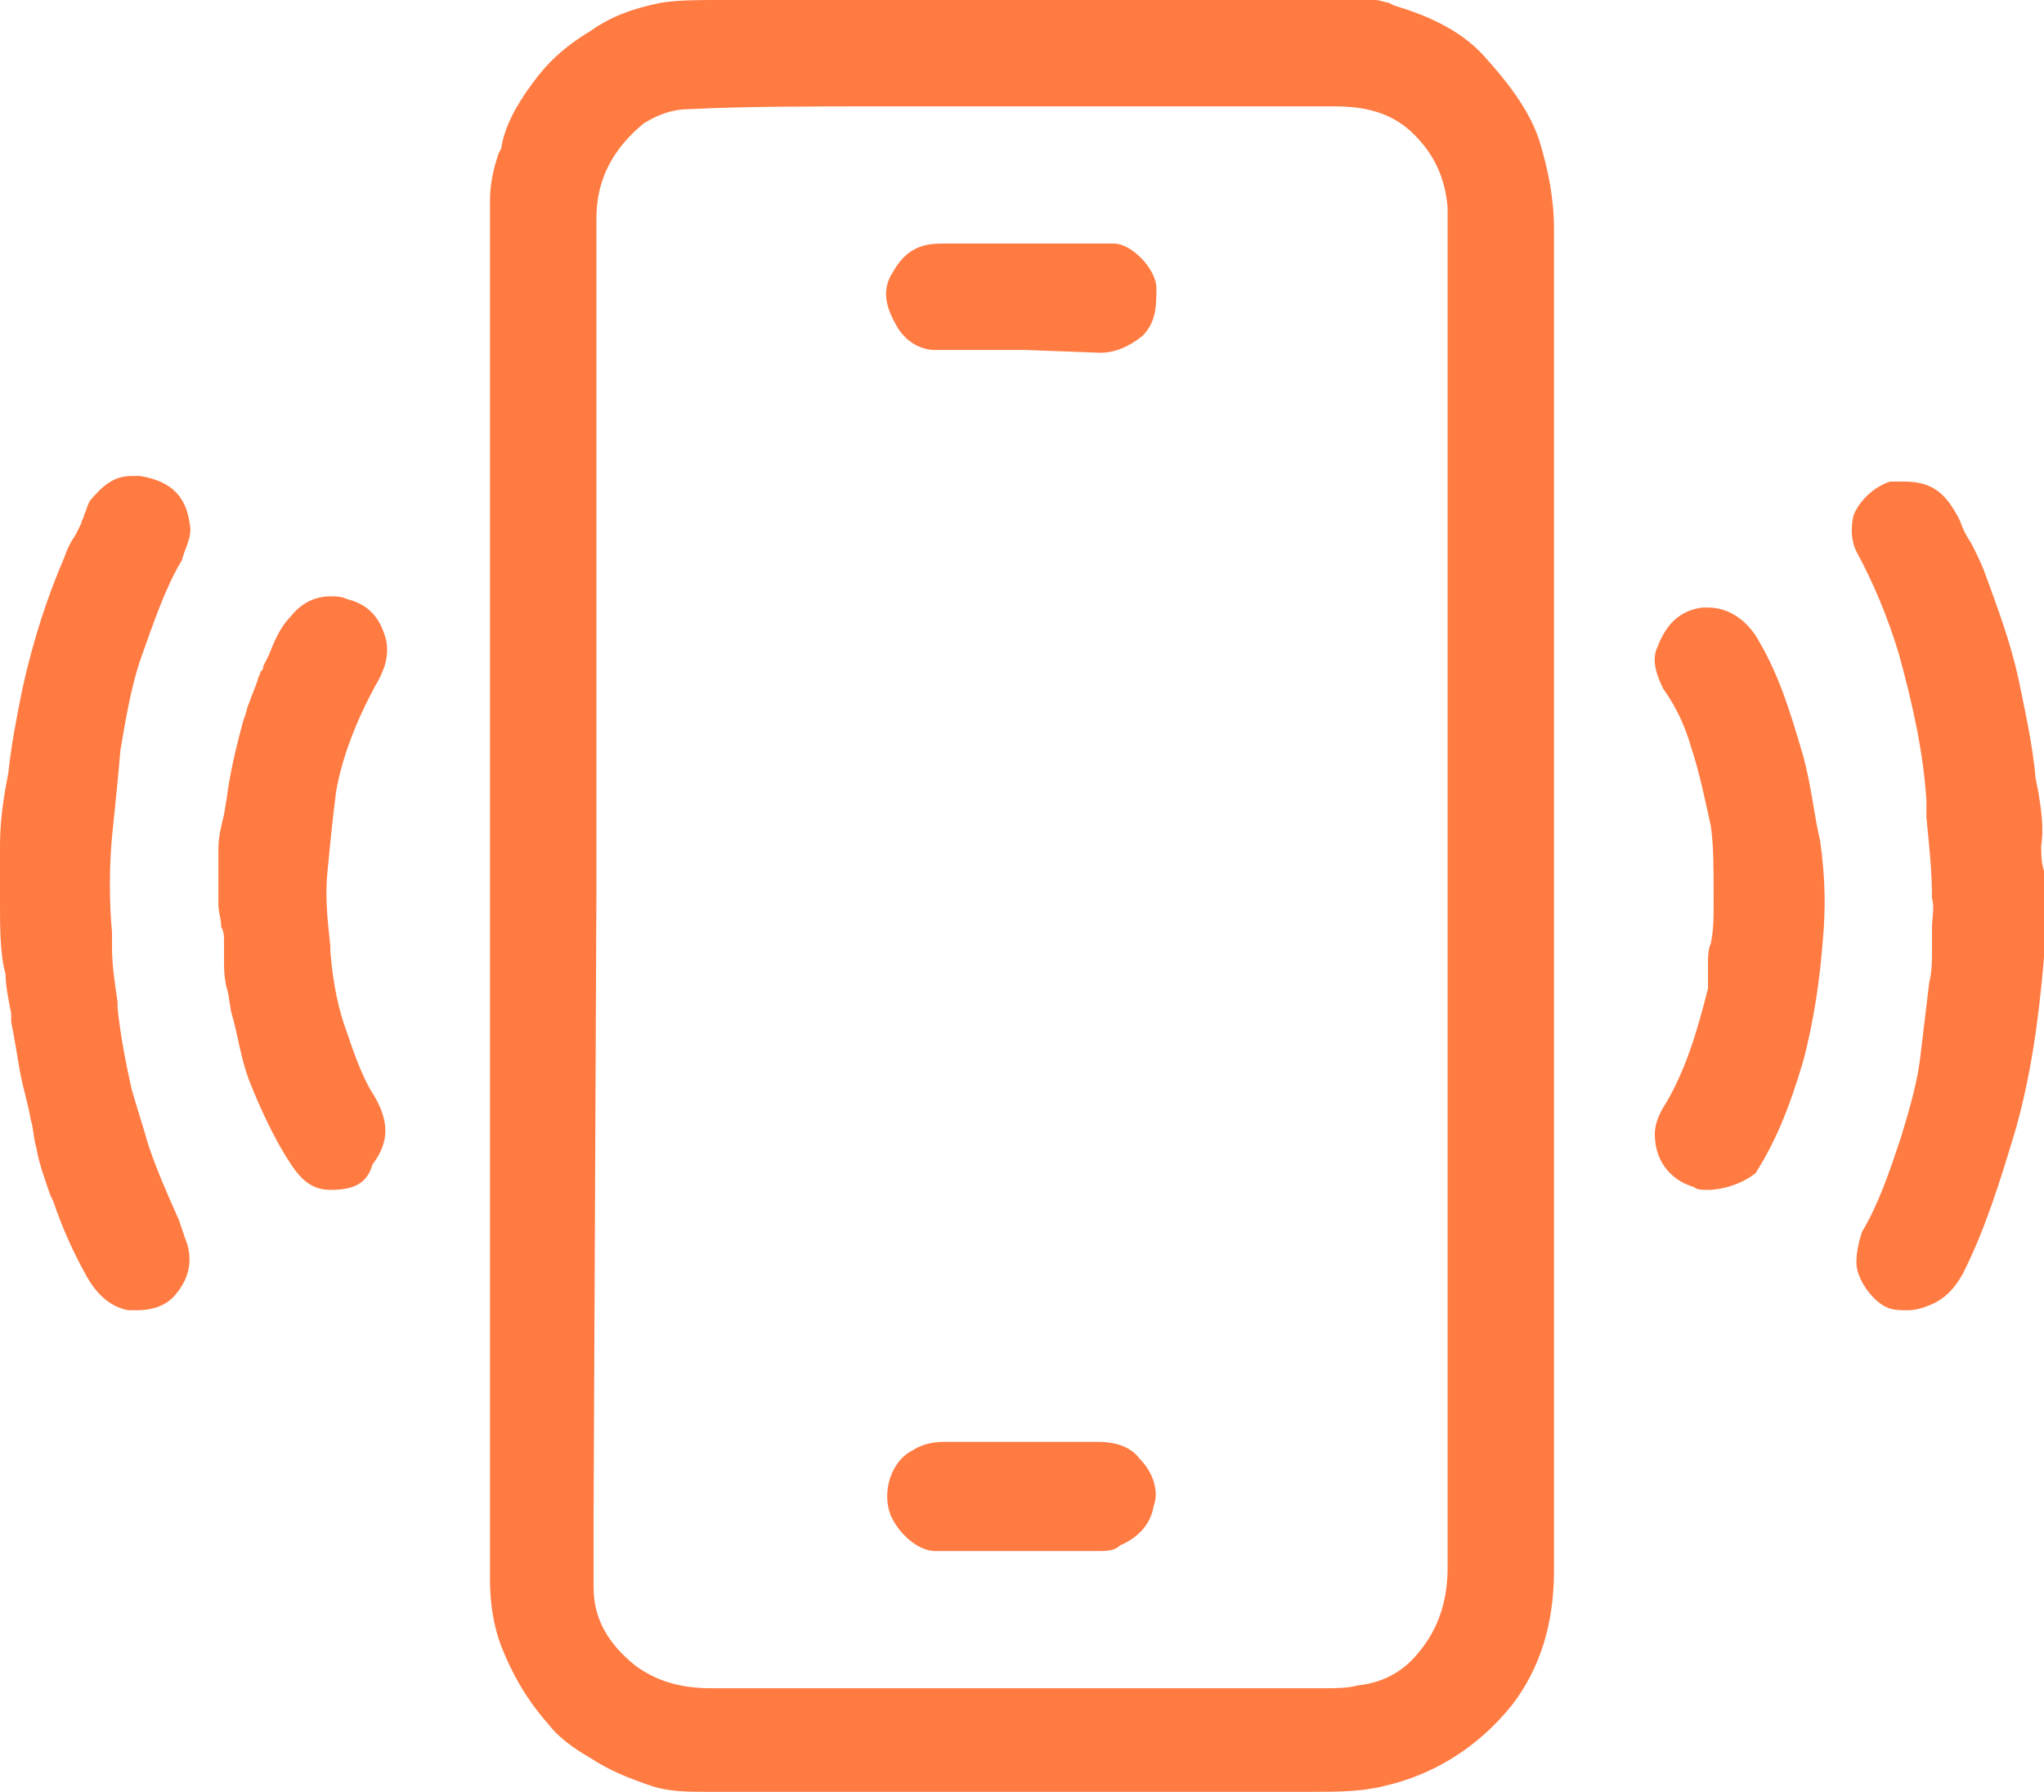 <?xml version="1.0" encoding="UTF-8"?> <svg xmlns="http://www.w3.org/2000/svg" xmlns:xlink="http://www.w3.org/1999/xlink" version="1.1" id="Layer_2_00000013906863052852582620000001702812238608094909_" x="0px" y="0px" viewBox="0 0 73 64" style="enable-background:new 0 0 73 64;" xml:space="preserve"> <style type="text/css"> .st0{fill:#FF7B42;} </style> <g id="Basic_Icon_Set"> <g> <path class="st0" d="M25.2,64c-0.6,0-1.3,0-1.9-0.2c-0.9-0.3-1.6-0.6-2.2-1c-0.7-0.4-1.2-0.8-1.5-1.2c-0.8-0.9-1.3-1.8-1.7-2.8 c-0.3-0.8-0.4-1.6-0.4-2.4c0-14.6,0-29.2,0-43.8V8.9c0-0.6,0-1.1,0-1.7c0-0.6,0.1-1.1,0.3-1.7l0.1-0.2C18,4.6,18.4,3.8,19,3 c0.5-0.7,1.1-1.3,2.1-1.9c0.7-0.5,1.5-0.8,2.5-1C24.2,0,25,0,25.6,0c4.1,0,8.3,0,12.4,0h9.6c0.2,0,0.4,0,0.6,0c0.2,0,0.4,0,0.6,0 c0.1,0,0.2,0,0.3,0l0,0c0.2,0,0.4,0.1,0.5,0.1l0.2,0.1c1,0.3,2.3,0.8,3.2,1.8c1,1.1,1.7,2.1,2,3.1c0.3,1,0.5,2,0.5,3.1v24l0,0v6.1 c0,5.9,0,11.9,0,17.8c0,1.9-0.5,3.5-1.5,4.8c-1.2,1.5-2.8,2.5-4.6,2.9C48.6,64,47.7,64,46.9,64L25.2,64L25.2,64z M21.2,54 c0,0.9,0,1.8,0,2.7c0,1.1,0.5,2,1.5,2.8c0.7,0.5,1.5,0.8,2.7,0.8c4.5,0,9,0,13.4,0h8.5c0.4,0,0.8,0,1.2-0.1 c0.9-0.1,1.6-0.5,2.1-1.1c0.7-0.8,1.1-1.8,1.1-3.1c0-12.5,0-25,0-37.5V8.6c0-0.4,0-0.8,0-1.2c-0.1-1.1-0.5-1.9-1.2-2.6 c-0.7-0.7-1.6-1-2.8-1c-1,0-1.9,0-2.8,0c-1.2,0-2.4,0-3.5,0c-0.8,0-1.5,0-2.3,0c-1.3,0-2.5,0-3.8,0s-2.5,0-3.8,0 c-2.8,0-4.9,0-6.9,0.1c-0.6,0-1.1,0.2-1.6,0.5c-1.1,0.9-1.7,2-1.7,3.4c0,6,0,12,0,17.9v6.3l0,0L21.2,54L21.2,54z"></path> <path class="st0" d="M4.9,46.8c-0.1,0-0.2,0-0.3,0c-0.6-0.1-1.1-0.5-1.5-1.2c-0.5-0.9-0.9-1.8-1.2-2.7l-0.1-0.2 c-0.2-0.6-0.4-1.1-0.5-1.7c-0.1-0.3-0.1-0.7-0.2-1c-0.1-0.6-0.3-1.2-0.4-1.8c-0.1-0.6-0.2-1.2-0.3-1.7l0-0.3 c-0.1-0.5-0.2-1-0.2-1.4C0,34.1,0,33.1,0,32.3c0-0.3,0-0.5,0-0.8c0-0.5,0-0.9,0-1.3c0-0.8,0.1-1.6,0.3-2.6c0.1-1,0.3-2,0.5-3 c0.4-1.8,0.9-3.3,1.5-4.7c0.1-0.3,0.2-0.5,0.4-0.8l0.2-0.4c0-0.1,0.1-0.2,0.1-0.3c0.1-0.2,0.1-0.3,0.2-0.5 c0.5-0.6,0.9-0.9,1.5-0.9c0.1,0,0.2,0,0.3,0c1.2,0.2,1.7,0.8,1.8,1.9c0,0.4-0.2,0.7-0.3,1.1c-0.6,1-1,2.2-1.5,3.6 c-0.3,0.9-0.5,2-0.7,3.2C4.2,28,4.1,28.9,4,29.9c-0.1,1.1-0.1,2.3,0,3.4v0.5c0,0.7,0.1,1.3,0.2,2l0,0.2c0.1,1,0.3,2,0.5,2.9 c0.2,0.7,0.4,1.3,0.6,2c0.3,0.9,0.7,1.8,1.1,2.7l0.2,0.6c0.3,0.7,0.2,1.4-0.3,2C6,46.6,5.5,46.8,4.9,46.8L4.9,46.8z"></path> <path class="st0" d="M68.1,46.8c-0.2,0-0.5,0-0.7-0.1c-0.5-0.2-1.1-1-1.1-1.6c0-0.4,0.1-0.8,0.2-1.1c0.6-1,1-2.2,1.4-3.4 c0.3-1,0.6-2,0.7-3c0.1-0.8,0.2-1.7,0.3-2.5c0.1-0.4,0.1-0.8,0.1-1.2c0-0.3,0-0.5,0-0.8c0-0.3,0.1-0.7,0-1c0-1-0.1-1.9-0.2-2.9 l0-0.6c-0.1-1.7-0.5-3.5-1-5.3c-0.4-1.3-0.9-2.5-1.5-3.6c-0.2-0.4-0.2-0.9-0.1-1.3c0.2-0.5,0.7-1,1.3-1.2c0,0,0.1,0,0.1,0 s0.1,0,0.2,0c0.1,0,0.2,0,0.2,0c1,0,1.5,0.4,2,1.4c0.1,0.3,0.2,0.5,0.4,0.8c0.2,0.4,0.4,0.8,0.5,1.1c0.4,1.1,0.9,2.4,1.2,3.8 c0.2,1,0.5,2.3,0.6,3.5l0.1,0.5c0.1,0.6,0.2,1.3,0.1,1.9c0,0.3,0,0.6,0.1,0.9c0,0.3,0.1,0.5,0.1,0.8c0,0.8,0,1.5-0.1,2.3 c-0.2,2.4-0.5,4.3-1,6.1c-0.6,2-1.1,3.6-1.9,5.2c-0.4,0.7-0.8,1-1.4,1.2C68.4,46.8,68.2,46.8,68.1,46.8L68.1,46.8z"></path> <path class="st0" d="M61,42.5c-0.2,0-0.4,0-0.5-0.1c-0.7-0.2-1.4-0.8-1.4-1.9c0-0.4,0.2-0.8,0.4-1.1c0.7-1.2,1.1-2.5,1.5-4.1 C61,35,61,34.7,61,34.4c0-0.2,0-0.5,0.1-0.7c0.1-0.5,0.1-0.9,0.1-1.3c0-0.2,0-0.4,0-0.5c0-0.9,0-1.7-0.1-2.4 c-0.2-0.9-0.4-1.9-0.7-2.8c-0.2-0.7-0.5-1.4-1-2.1c-0.3-0.6-0.4-1.1-0.2-1.5c0.3-0.8,0.8-1.3,1.6-1.4c0.1,0,0.2,0,0.2,0 c0.7,0,1.3,0.4,1.7,1c0.8,1.3,1.2,2.6,1.7,4.3c0.3,1.1,0.4,2.2,0.6,3c0.2,1.4,0.2,2.5,0.1,3.6c-0.1,1.3-0.3,2.8-0.7,4.3 c-0.5,1.7-1,2.9-1.7,4C62.2,42.3,61.5,42.5,61,42.5z"></path> <path class="st0" d="M11.8,42.5c-0.6,0-1-0.3-1.4-0.9c-0.6-0.9-1.1-2-1.5-3c-0.3-0.8-0.4-1.6-0.6-2.3c-0.1-0.3-0.1-0.7-0.2-1 C8,34.9,8,34.6,8,34.2c0-0.2,0-0.4,0-0.6c0-0.2,0-0.3-0.1-0.5c0-0.3-0.1-0.5-0.1-0.8c0-0.3,0-0.6,0-1s0-0.6,0-1 c0-0.4,0.1-0.8,0.2-1.2l0.1-0.6c0.1-0.8,0.3-1.7,0.6-2.8c0.1-0.2,0.1-0.4,0.2-0.6c0.1-0.3,0.2-0.5,0.3-0.8c0-0.1,0.1-0.2,0.1-0.3 c0.1-0.1,0.1-0.1,0.1-0.2l0.2-0.4c0.2-0.5,0.4-1,0.8-1.4c0.4-0.5,0.9-0.7,1.4-0.7c0.2,0,0.4,0,0.6,0.1c0.8,0.2,1.2,0.7,1.4,1.5 c0.1,0.6-0.1,1.1-0.4,1.6c-0.7,1.3-1.2,2.6-1.4,3.8c-0.1,0.8-0.2,1.7-0.3,2.8c-0.1,0.9,0,1.8,0.1,2.7l0,0.2 c0.1,1.2,0.3,2.1,0.6,2.9c0.3,0.9,0.6,1.7,1,2.3c0.5,0.9,0.5,1.6-0.1,2.4C13.1,42.3,12.6,42.5,11.8,42.5L11.8,42.5L11.8,42.5z"></path> <path class="st0" d="M39.2,55.4c-0.4,0-0.8,0-1.2,0h-1.4h-0.2h-1.8c-0.4,0-0.8,0-1.2,0c-0.6,0-1.3-0.6-1.6-1.3 c-0.3-0.8,0-1.9,0.8-2.3c0.3-0.2,0.7-0.3,1.1-0.3h3.2c0.8,0,1.5,0,2.3,0c0.7,0,1.2,0.2,1.5,0.6c0.5,0.5,0.7,1.2,0.5,1.7 c-0.1,0.6-0.5,1.1-1.2,1.4C39.8,55.4,39.5,55.4,39.2,55.4L39.2,55.4L39.2,55.4z"></path> <path class="st0" d="M36.6,12.5h-0.2c-0.3,0-1.8,0-1.8,0c-0.4,0-0.8,0-1.2,0c-0.7,0-1.2-0.5-1.4-0.9c-0.4-0.7-0.5-1.3-0.1-1.9 c0.4-0.7,0.9-1,1.7-1c0.7,0,1.5,0,2.2,0c0.8,0,1.6,0,2.5,0l0.6,0c0.3,0,0.6,0,0.9,0c0.6,0,1.5,0.9,1.5,1.6c0,0.6,0,1.2-0.5,1.7 c-0.5,0.4-1,0.6-1.5,0.6L36.6,12.5L36.6,12.5z"></path> </g> </g> </svg> 